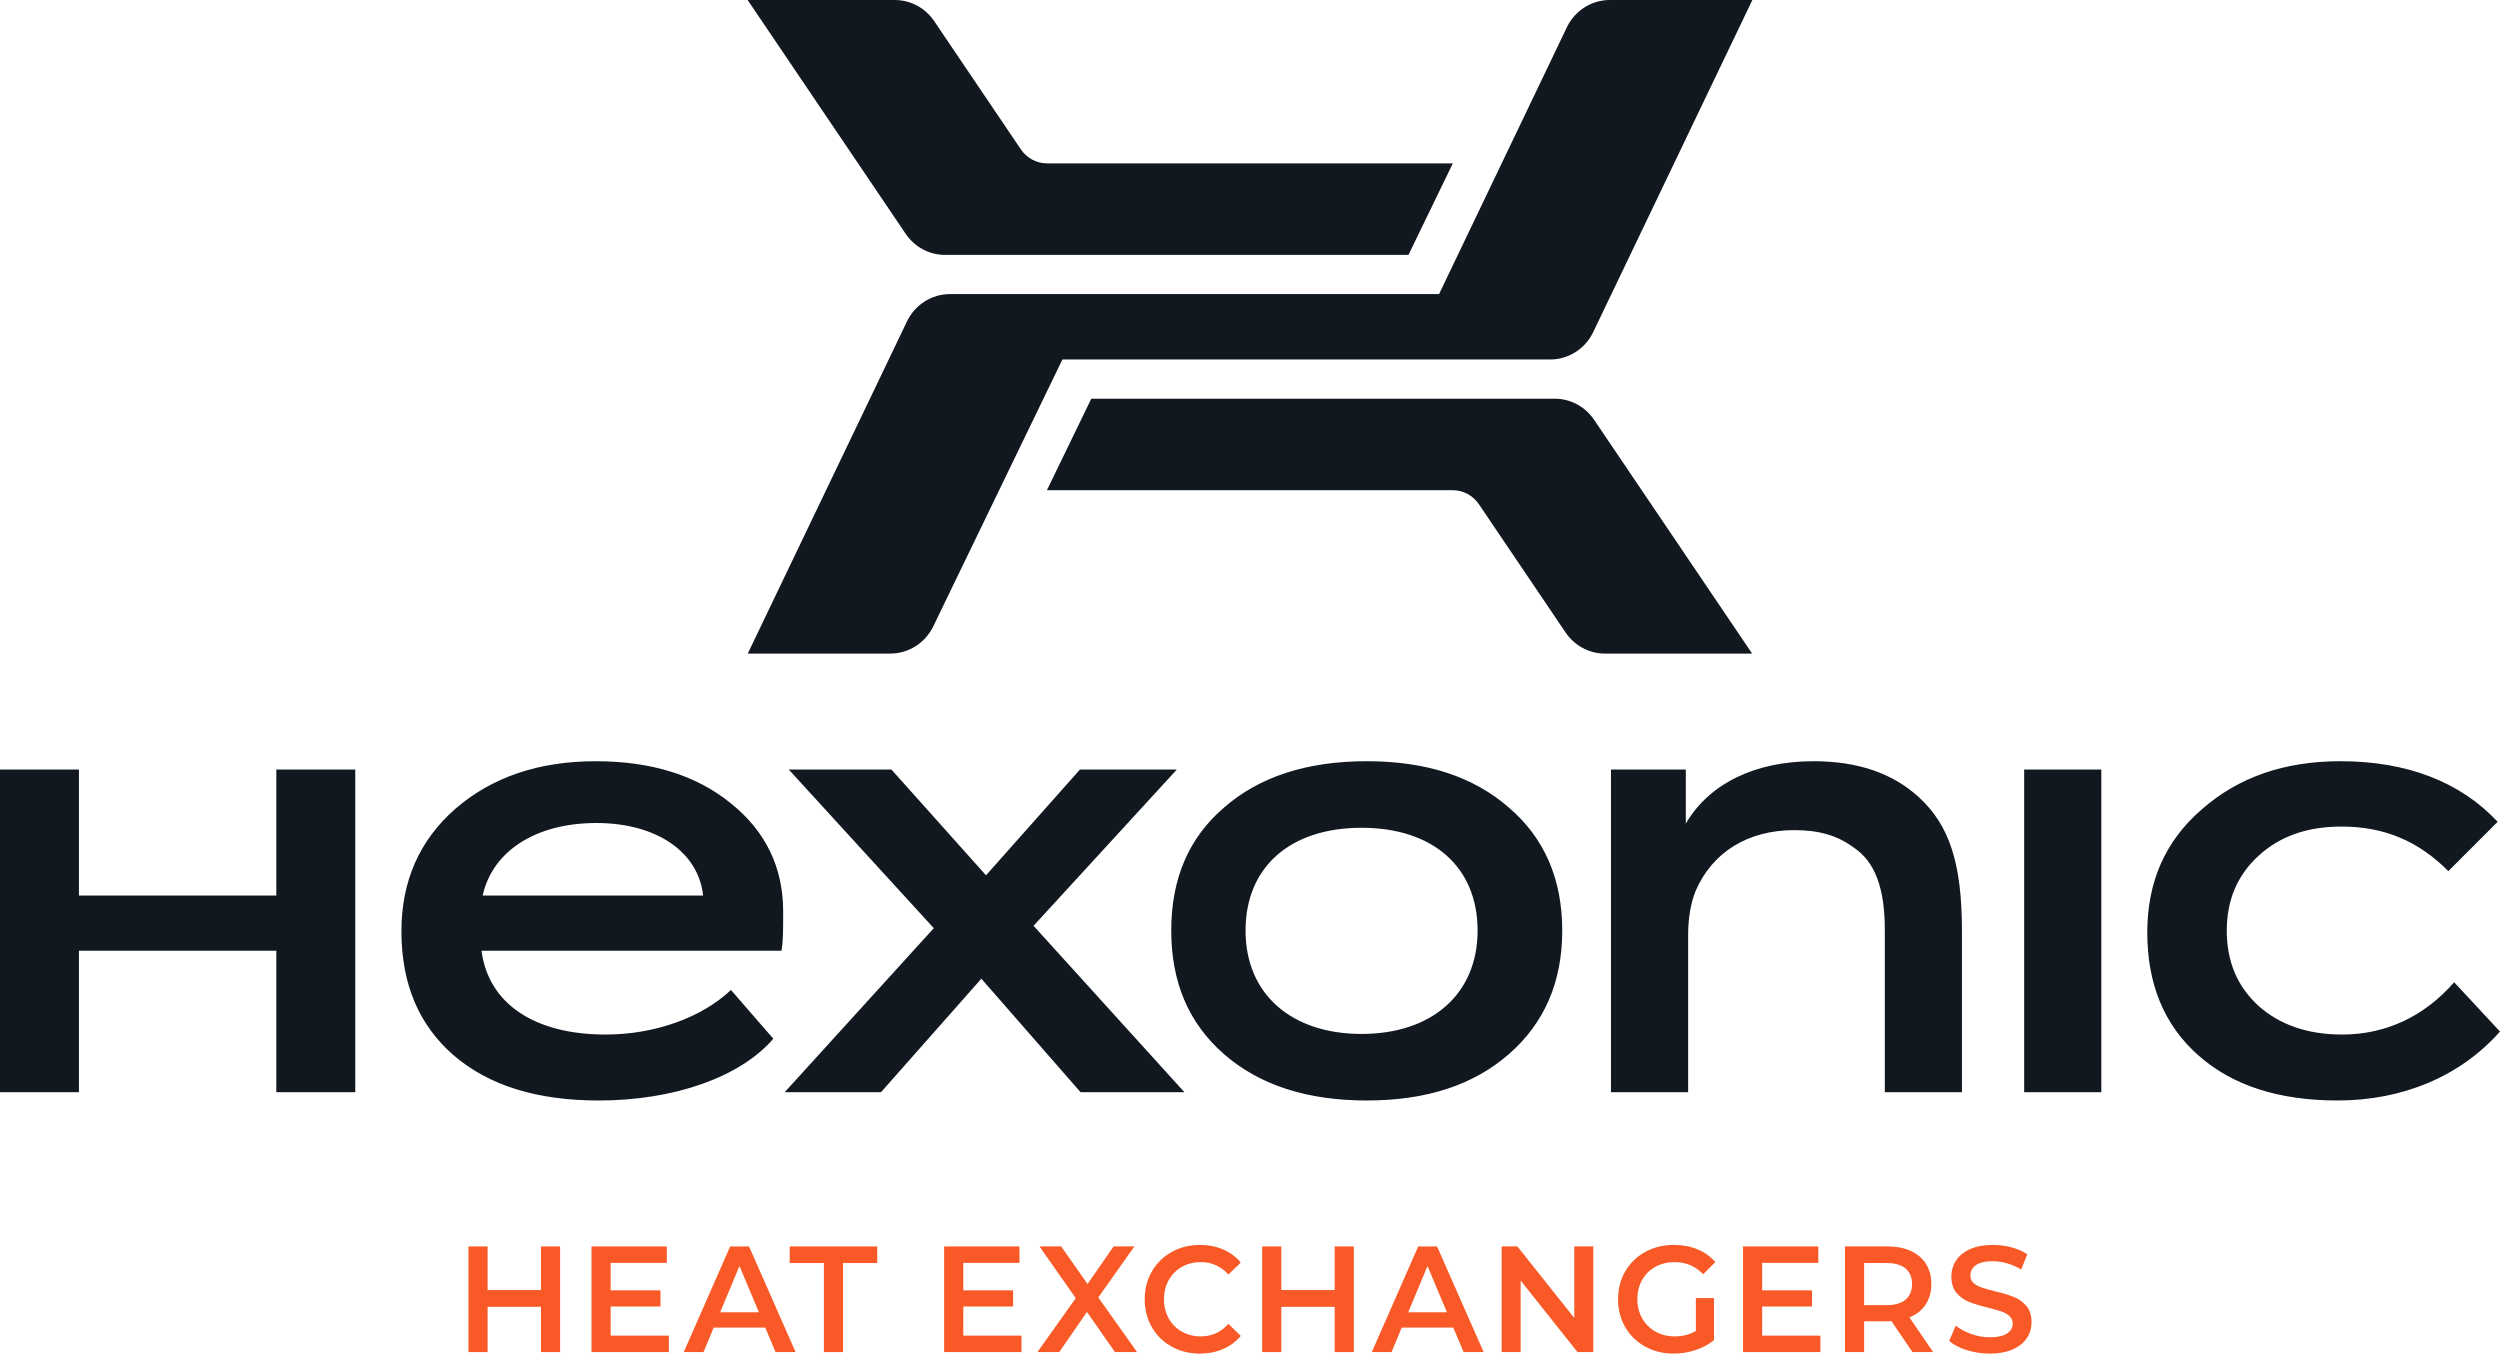 <?xml version="1.0" encoding="utf-8"?>
<!-- Generator: Adobe Illustrator 26.0.3, SVG Export Plug-In . SVG Version: 6.00 Build 0)  -->
<svg version="1.1" id="Warstwa_1" xmlns="http://www.w3.org/2000/svg" xmlns:xlink="http://www.w3.org/1999/xlink" x="0px" y="0px"
	 viewBox="0 0 487.002 263.681" style="enable-background:new 0 0 487.002 263.681;" xml:space="preserve">
<style type="text/css">
	.st0{fill:#F85927;}
	.st1{fill:#111820;}
</style>
<g>
	<g>
		<polygon class="st0" points="109.111,242.805 109.111,263.387 105.38,263.387 105.38,254.566 94.987,254.566 
			94.987,263.387 91.256,263.387 91.256,242.805 94.987,242.805 94.987,251.303 105.38,251.303 105.38,242.805 		"/>
		<polygon class="st0" points="130.297,260.182 130.297,263.385 115.226,263.385 115.226,242.807 129.895,242.807 
			129.895,246.01 118.957,246.01 118.957,251.361 128.66,251.361 128.66,254.508 118.957,254.508 
			118.957,260.182 		"/>
		<path class="st0" d="M149.072,258.624h-10.048l-1.979,4.764h-3.849l9.043-20.582h3.675l9.071,20.582h-3.902
			L149.072,258.624z M147.837,255.625l-3.787-8.998l-3.762,8.998H147.837z"/>
		<polygon class="st0" points="160.496,246.039 153.837,246.039 153.837,242.805 170.889,242.805 170.889,246.039 
			164.227,246.039 164.227,263.387 160.496,263.387 		"/>
		<polygon class="st0" points="198.992,260.182 198.992,263.385 183.921,263.385 183.921,242.807 198.59,242.807 
			198.59,246.01 187.652,246.01 187.652,251.361 197.355,251.361 197.355,254.508 187.652,254.508 
			187.652,260.182 		"/>
		<polygon class="st0" points="217.191,263.386 211.737,255.565 206.34,263.386 202.09,263.386 209.555,252.889 
			202.494,242.805 206.714,242.805 211.852,250.127 216.933,242.805 220.982,242.805 213.949,252.743 
			221.498,263.386 		"/>
		<path class="st0" d="M228.229,262.314c-1.637-0.912-2.92-2.17-3.846-3.779c-0.929-1.606-1.393-3.42-1.393-5.438
			c0-2.022,0.469-3.835,1.407-5.441c0.938-1.606,2.224-2.866,3.86-3.779c1.637-0.91,3.47-1.367,5.497-1.367
			c1.648,0,3.147,0.295,4.509,0.881c1.356,0.59,2.507,1.44,3.445,2.561l-2.412,2.322
			c-1.454-1.606-3.245-2.412-5.368-2.412c-1.379,0-2.614,0.309-3.703,0.926c-1.092,0.618-1.943,1.477-2.558,2.574
			c-0.609,1.095-0.918,2.341-0.918,3.734c0,1.392,0.309,2.636,0.918,3.734c0.615,1.098,1.466,1.954,2.558,2.571
			c1.089,0.618,2.325,0.926,3.703,0.926c2.122,0,3.914-0.814,5.368-2.44l2.412,2.35
			c-0.938,1.117-2.092,1.971-3.459,2.558c-1.37,0.59-2.878,0.884-4.523,0.884
			C231.696,263.681,229.866,263.226,228.229,262.314"/>
		<polygon class="st0" points="263.725,242.805 263.725,263.387 259.993,263.387 259.993,254.566 249.6,254.566 
			249.6,263.387 245.869,263.387 245.869,242.805 249.6,242.805 249.6,251.303 259.993,251.303 259.993,242.805 		
			"/>
		<path class="st0" d="M283.102,258.624h-10.048l-1.979,4.764h-3.849l9.043-20.582h3.675l9.071,20.582h-3.902
			L283.102,258.624z M281.867,255.625l-3.787-8.998l-3.762,8.998H281.867z"/>
		<polygon class="st0" points="310.373,242.805 310.373,263.387 307.301,263.387 296.22,249.45 296.22,263.387 
			292.517,263.387 292.517,242.805 295.589,242.805 306.67,256.741 306.67,242.805 		"/>
		<path class="st0" d="M330.353,252.861h3.532v8.204c-1.033,0.842-2.24,1.491-3.619,1.94
			c-1.378,0.452-2.793,0.676-4.248,0.676c-2.05,0-3.894-0.455-5.539-1.367c-1.648-0.909-2.939-2.17-3.877-3.779
			c-0.938-1.606-1.407-3.42-1.407-5.438c0-2.019,0.469-3.832,1.407-5.441c0.938-1.606,2.235-2.867,3.891-3.779
			c1.654-0.91,3.515-1.367,5.581-1.367c1.685,0,3.217,0.286,4.596,0.853c1.376,0.57,2.535,1.401,3.473,2.499
			l-2.355,2.353c-1.53-1.567-3.377-2.353-5.539-2.353c-1.418,0-2.675,0.306-3.776,0.912
			c-1.101,0.609-1.96,1.46-2.583,2.558c-0.623,1.098-0.932,2.353-0.932,3.765c0,1.373,0.309,2.608,0.932,3.703
			c0.623,1.098,1.482,1.96,2.583,2.588s2.35,0.941,3.748,0.941c1.569,0,2.945-0.354,4.133-1.058V252.861z"/>
		<polygon class="st0" points="354.61,260.182 354.61,263.385 339.539,263.385 339.539,242.807 354.208,242.807 
			354.208,246.01 343.27,246.01 343.27,251.361 352.973,251.361 352.973,254.508 343.27,254.508 343.27,260.182 
					"/>
		<path class="st0" d="M372.552,263.386l-4.105-6.028c-0.174,0.02-0.432,0.028-0.775,0.028h-4.537v6h-3.731
			v-20.582h8.268c1.741,0,3.257,0.295,4.548,0.882c1.292,0.59,2.283,1.432,2.973,2.53
			c0.688,1.098,1.033,2.4,1.033,3.911c0,1.547-0.37,2.881-1.106,3.998c-0.736,1.117-1.794,1.951-3.172,2.498
			l4.624,6.763H372.552z M371.202,247.097c-0.842-0.707-2.075-1.058-3.703-1.058h-4.363v8.203h4.363
			c1.628,0,2.861-0.357,3.703-1.073c0.842-0.716,1.263-1.732,1.263-3.043
			C372.465,248.813,372.044,247.802,371.202,247.097"/>
		<path class="st0" d="M383.13,263.004c-1.446-0.452-2.589-1.047-3.431-1.794l1.291-2.97
			c0.823,0.668,1.833,1.213,3.029,1.634c1.196,0.421,2.398,0.632,3.602,0.632c1.494,0,2.608-0.244,3.347-0.736
			c0.736-0.488,1.103-1.137,1.103-1.94c0-0.59-0.205-1.075-0.618-1.457c-0.41-0.382-0.932-0.679-1.564-0.895
			c-0.632-0.216-1.494-0.46-2.583-0.736c-1.53-0.37-2.771-0.744-3.717-1.117
			c-0.949-0.374-1.763-0.955-2.44-1.749c-0.679-0.794-1.022-1.867-1.022-3.22c0-1.137,0.303-2.17,0.907-3.102
			c0.604-0.929,1.51-1.671,2.726-2.218c1.216-0.55,2.704-0.825,4.464-0.825c1.224,0,2.431,0.157,3.616,0.472
			c1.188,0.314,2.212,0.764,3.074,1.35l-1.179,2.97c-0.879-0.528-1.8-0.929-2.754-1.204
			c-0.957-0.275-1.887-0.413-2.785-0.413c-1.474,0-2.569,0.256-3.288,0.766c-0.719,0.508-1.075,1.185-1.075,2.027
			c0,0.59,0.205,1.07,0.615,1.44c0.413,0.373,0.935,0.668,1.567,0.884c0.632,0.216,1.491,0.46,2.583,0.736
			c1.494,0.351,2.718,0.719,3.675,1.101s1.774,0.966,2.454,1.749c0.679,0.786,1.019,1.845,1.019,3.178
			c0,1.137-0.3,2.165-0.904,3.085c-0.604,0.921-1.516,1.656-2.743,2.207c-1.224,0.547-2.718,0.823-4.478,0.823
			C386.072,263.681,384.575,263.456,383.13,263.004"/>
	</g>
	<g>
		<path class="st1" d="M373.717,155.227c-5.086-4.626-11.866-6.942-20.457-6.942c-11.415,0-20.34,4.397-24.863,12.149
			v-10.533h-14.578v62.857h15.033V182.081c0-3.356,0.568-6.365,1.469-8.564c3.275-7.523,10.172-11.807,19.213-11.807
			c4.856,0,8.361,1.045,11.524,3.356c4.185,2.78,6.104,7.875,6.104,16.092v31.602h15.028v-31.372
			C382.191,168.076,379.709,160.669,373.717,155.227 M478.073,191.343c-5.766,6.595-13.222,10.185-21.813,10.185
			c-6.663,0-12.091-1.852-16.272-5.554c-4.181-3.82-6.212-8.681-6.212-14.7c0-5.906,2.032-10.767,6.212-14.587
			c4.181-3.82,9.492-5.671,16.159-5.671c8.253,0,14.916,2.78,20.795,8.681l9.604-9.609
			c-7.23-7.753-17.628-11.803-30.624-11.803c-10.96,0-19.889,3.122-27.007,9.375
			c-7.122,6.136-10.623,14.123-10.623,23.961c0,10.068,3.275,18.056,9.942,23.957
			c6.667,5.906,15.709,8.798,27.124,8.798c12.767,0,23.957-4.744,31.642-13.429L478.073,191.343z M394.309,212.759
			h15.028v-62.852h-15.028V212.759z M229.254,149.903h-18.875l-18.303,20.606l-18.425-20.606h-20.002l28.255,30.908
			l-29.043,31.949h18.758l19.551-22.11l19.322,22.11h20.232l-29.386-32.413L229.254,149.903z M265.235,201.412
			c-13.672,0-22.601-7.753-22.601-20.137c0-12.389,8.703-20.024,22.601-20.024c13.902,0,22.601,7.636,22.601,20.024
			C287.836,193.659,278.907,201.412,265.235,201.412 M293.927,157.313c-6.893-6.019-16.046-9.028-27.683-9.028
			c-11.641,0-20.907,3.009-27.804,9.028c-6.893,5.901-10.28,13.889-10.28,23.962
			c0,10.068,3.388,18.056,10.28,24.074c6.897,6.019,16.164,9.028,27.804,9.028c11.636,0,20.79-3.009,27.683-9.028
			c6.897-6.019,10.397-14.006,10.397-24.074C304.324,171.202,300.824,163.214,293.927,157.313 M116.172,160.322
			c11.753,0,19.889,5.671,20.795,14.123H94.026C95.945,165.76,104.419,160.322,116.172,160.322 M117.983,201.529
			c-13.902,0-22.831-6.019-24.187-16.321h58.428c0.338-1.734,0.338-4.05,0.338-7.64
			c0-8.564-3.392-15.623-10.172-21.065c-6.667-5.442-15.479-8.217-26.331-8.217c-11.186,0-20.227,3.122-27.349,9.262
			c-7.005,6.131-10.51,14.118-10.51,23.84c0,10.303,3.392,18.29,10.172,24.191
			c6.897,5.906,16.272,8.798,28.255,8.798c14.803,0,27.687-4.631,34.012-12.037l-8.248-9.492
			C136.629,198.285,127.475,201.529,117.983,201.529 M53.829,174.445H15.375v-24.543H0v62.857h15.375v-27.552h38.454
			v27.552h15.38v-62.857H53.829V174.445z"/>
	</g>
	<g>
		<path class="st1" d="M198.862,29.088L181.981,4.114C180.241,1.54,177.373,0,174.317,0h-28.677l30.781,45.54
			c1.74,2.58,4.608,4.114,7.664,4.114h29.347h60.939l8.64-17.827h-79.042
			C201.93,31.827,200.019,30.805,198.862,29.088"/>
		<path class="st1" d="M288.095,98.233l16.881,24.974c1.74,2.574,4.608,4.114,7.664,4.114h28.677L310.536,81.782
			c-1.74-2.58-4.608-4.114-7.664-4.114h-29.347h-60.939l-8.646,17.821h79.042
			C285.027,95.488,286.931,96.517,288.095,98.233"/>
		<path class="st1" d="M313.579,0.001c-3.538,0-6.777,2.052-8.346,5.302l-24.904,51.987h-95.288
			c-3.562,0-6.806,2.075-8.37,5.343l-31.005,64.683h27.784c3.538,0,6.777-2.051,8.352-5.301l25.156-51.988h95.029
			c3.562,0,6.806-2.069,8.376-5.343l30.999-64.683H313.579z"/>
	</g>
</g>
</svg>
